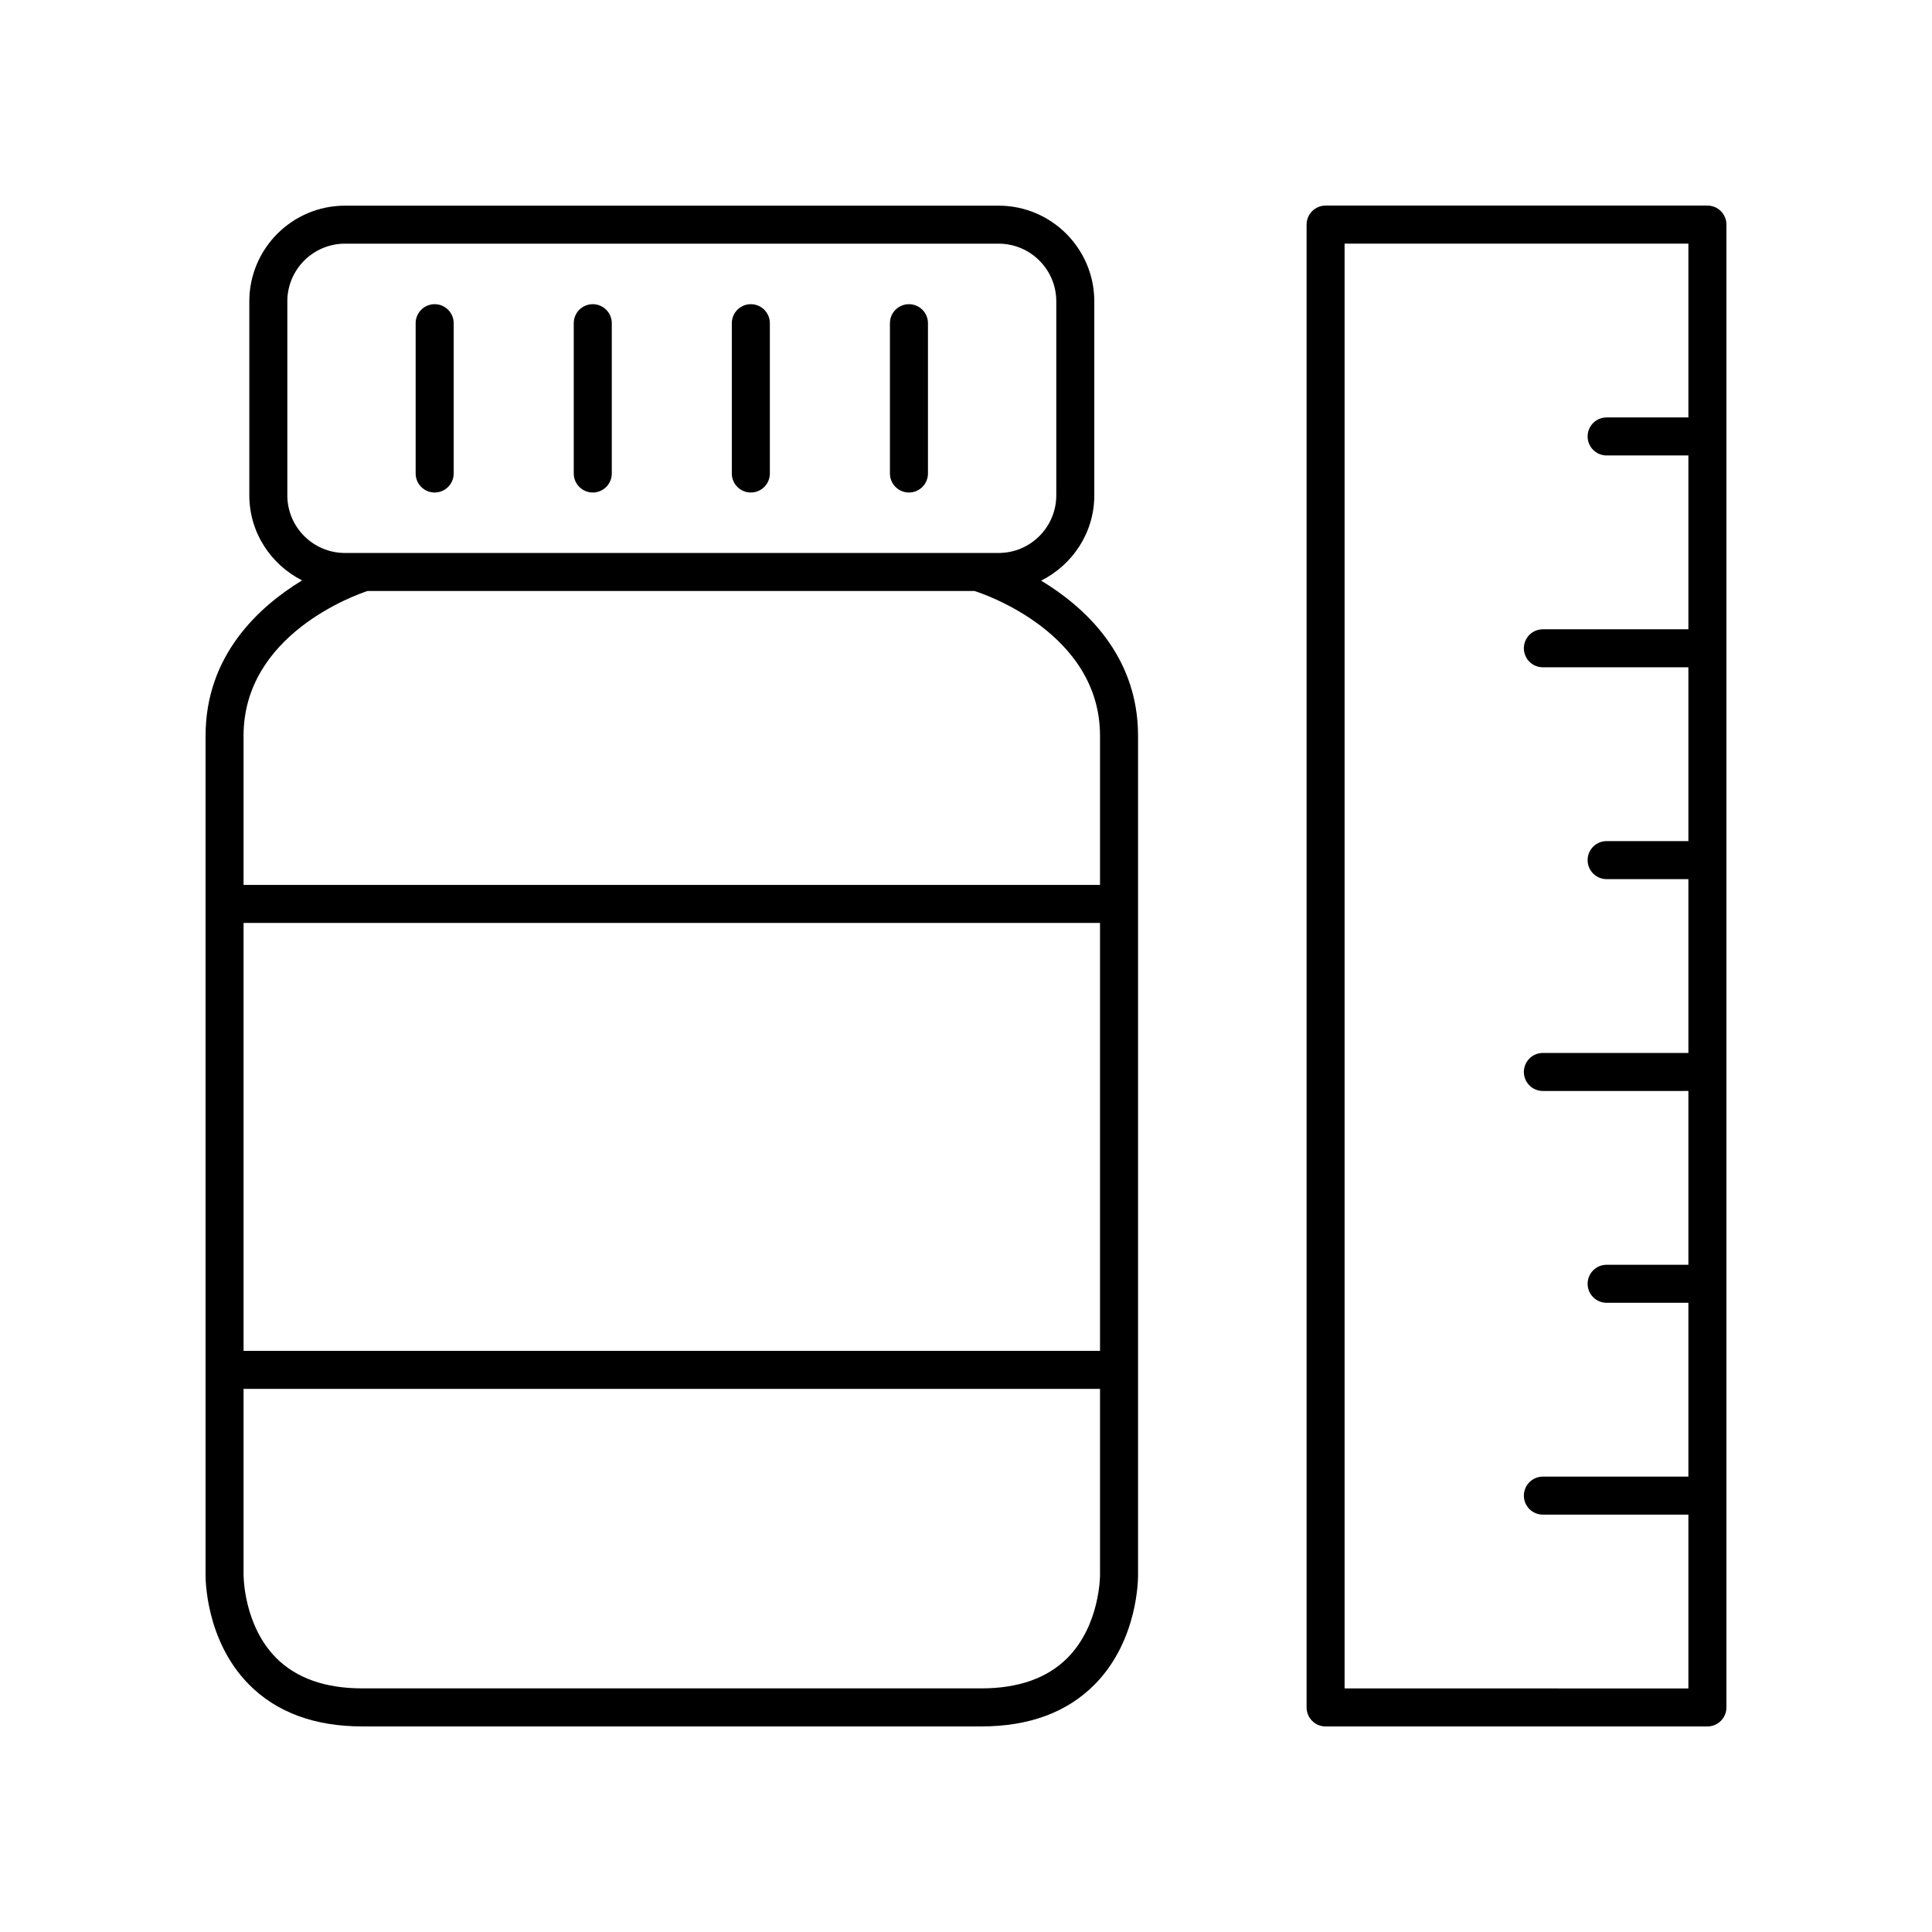 <?xml version="1.0" encoding="UTF-8"?>
<!-- Uploaded to: SVG Repo, www.svgrepo.com, Generator: SVG Repo Mixer Tools -->
<svg fill="#000000" width="800px" height="800px" version="1.1" viewBox="144 144 512 512" xmlns="http://www.w3.org/2000/svg">
 <g>
  <path d="m239.98 601.52h164.11c12.652 0 22.766-3.758 30.055-11.16 11.582-11.758 11.457-28.352 11.449-28.973v-222.4c0-21.254-14.109-34.113-25.684-41.117 8.316-4.168 14.09-12.684 14.09-22.598v-51.414c0-13.98-11.375-25.355-25.359-25.355h-173.21c-13.984 0-25.359 11.375-25.359 25.355v51.414c0 9.871 5.727 18.352 13.984 22.539-11.512 7.012-25.578 19.898-25.578 41.172v222.32c-0.012 0.699-0.133 17.293 11.449 29.051 7.289 7.406 17.406 11.164 30.059 11.164zm-31.434-212.93h226.97v113.4h-226.97zm11.598-164.74c0-8.426 6.856-15.277 15.281-15.277h173.22c8.43 0 15.281 6.856 15.281 15.277v51.414c0 8.426-6.856 15.277-15.281 15.277l-173.22 0.004c-8.43 0-15.281-6.856-15.281-15.277zm21.266 76.77h160.85c1.957 0.617 33.254 10.906 33.254 38.355v39.539h-226.97v-39.539c0-26.922 29.852-37.367 32.863-38.355zm-32.863 211.44h226.97v49.379c0 0.129 0.012 13.207-8.609 21.902-5.328 5.371-13.004 8.094-22.816 8.094h-164.11c-9.816 0-17.496-2.723-22.824-8.098-8.617-8.691-8.609-21.77-8.609-21.961z"/>
  <path d="m259.19 274.52c2.785 0 5.039-2.254 5.039-5.039v-39.828c0-2.781-2.254-5.039-5.039-5.039s-5.039 2.254-5.039 5.039v39.828c0.004 2.785 2.254 5.039 5.039 5.039z"/>
  <path d="m301.09 274.52c2.785 0 5.039-2.254 5.039-5.039v-39.828c0-2.781-2.254-5.039-5.039-5.039-2.785 0-5.039 2.254-5.039 5.039v39.828c0 2.785 2.254 5.039 5.039 5.039z"/>
  <path d="m342.98 274.52c2.785 0 5.039-2.254 5.039-5.039v-39.828c0-2.781-2.254-5.039-5.039-5.039s-5.039 2.254-5.039 5.039v39.828c0.004 2.785 2.254 5.039 5.039 5.039z"/>
  <path d="m384.88 274.52c2.785 0 5.039-2.254 5.039-5.039v-39.828c0-2.781-2.254-5.039-5.039-5.039-2.785 0-5.039 2.254-5.039 5.039v39.828c0.004 2.785 2.254 5.039 5.039 5.039z"/>
  <path d="m596.48 198.48h-101.18c-2.785 0-5.039 2.254-5.039 5.039v392.97c0 2.781 2.254 5.039 5.039 5.039l101.18-0.004c2.785 0 5.039-2.254 5.039-5.039v-392.97c0-2.781-2.254-5.035-5.039-5.035zm-96.148 392.97v-382.89h91.109v46.062h-21.668c-2.785 0-5.039 2.254-5.039 5.039 0 2.781 2.254 5.039 5.039 5.039h21.668v46.062h-38.562c-2.785 0-5.039 2.254-5.039 5.039 0 2.781 2.254 5.039 5.039 5.039l38.562-0.004v46.062h-21.668c-2.785 0-5.039 2.254-5.039 5.039 0 2.781 2.254 5.039 5.039 5.039h21.668v46.062h-38.562c-2.785 0-5.039 2.254-5.039 5.039 0 2.781 2.254 5.039 5.039 5.039l38.562-0.004v46.062h-21.668c-2.785 0-5.039 2.254-5.039 5.039 0 2.781 2.254 5.039 5.039 5.039h21.668v46.062h-38.562c-2.785 0-5.039 2.254-5.039 5.039 0 2.781 2.254 5.039 5.039 5.039l38.562-0.004v46.062z"/>
 </g>
</svg>